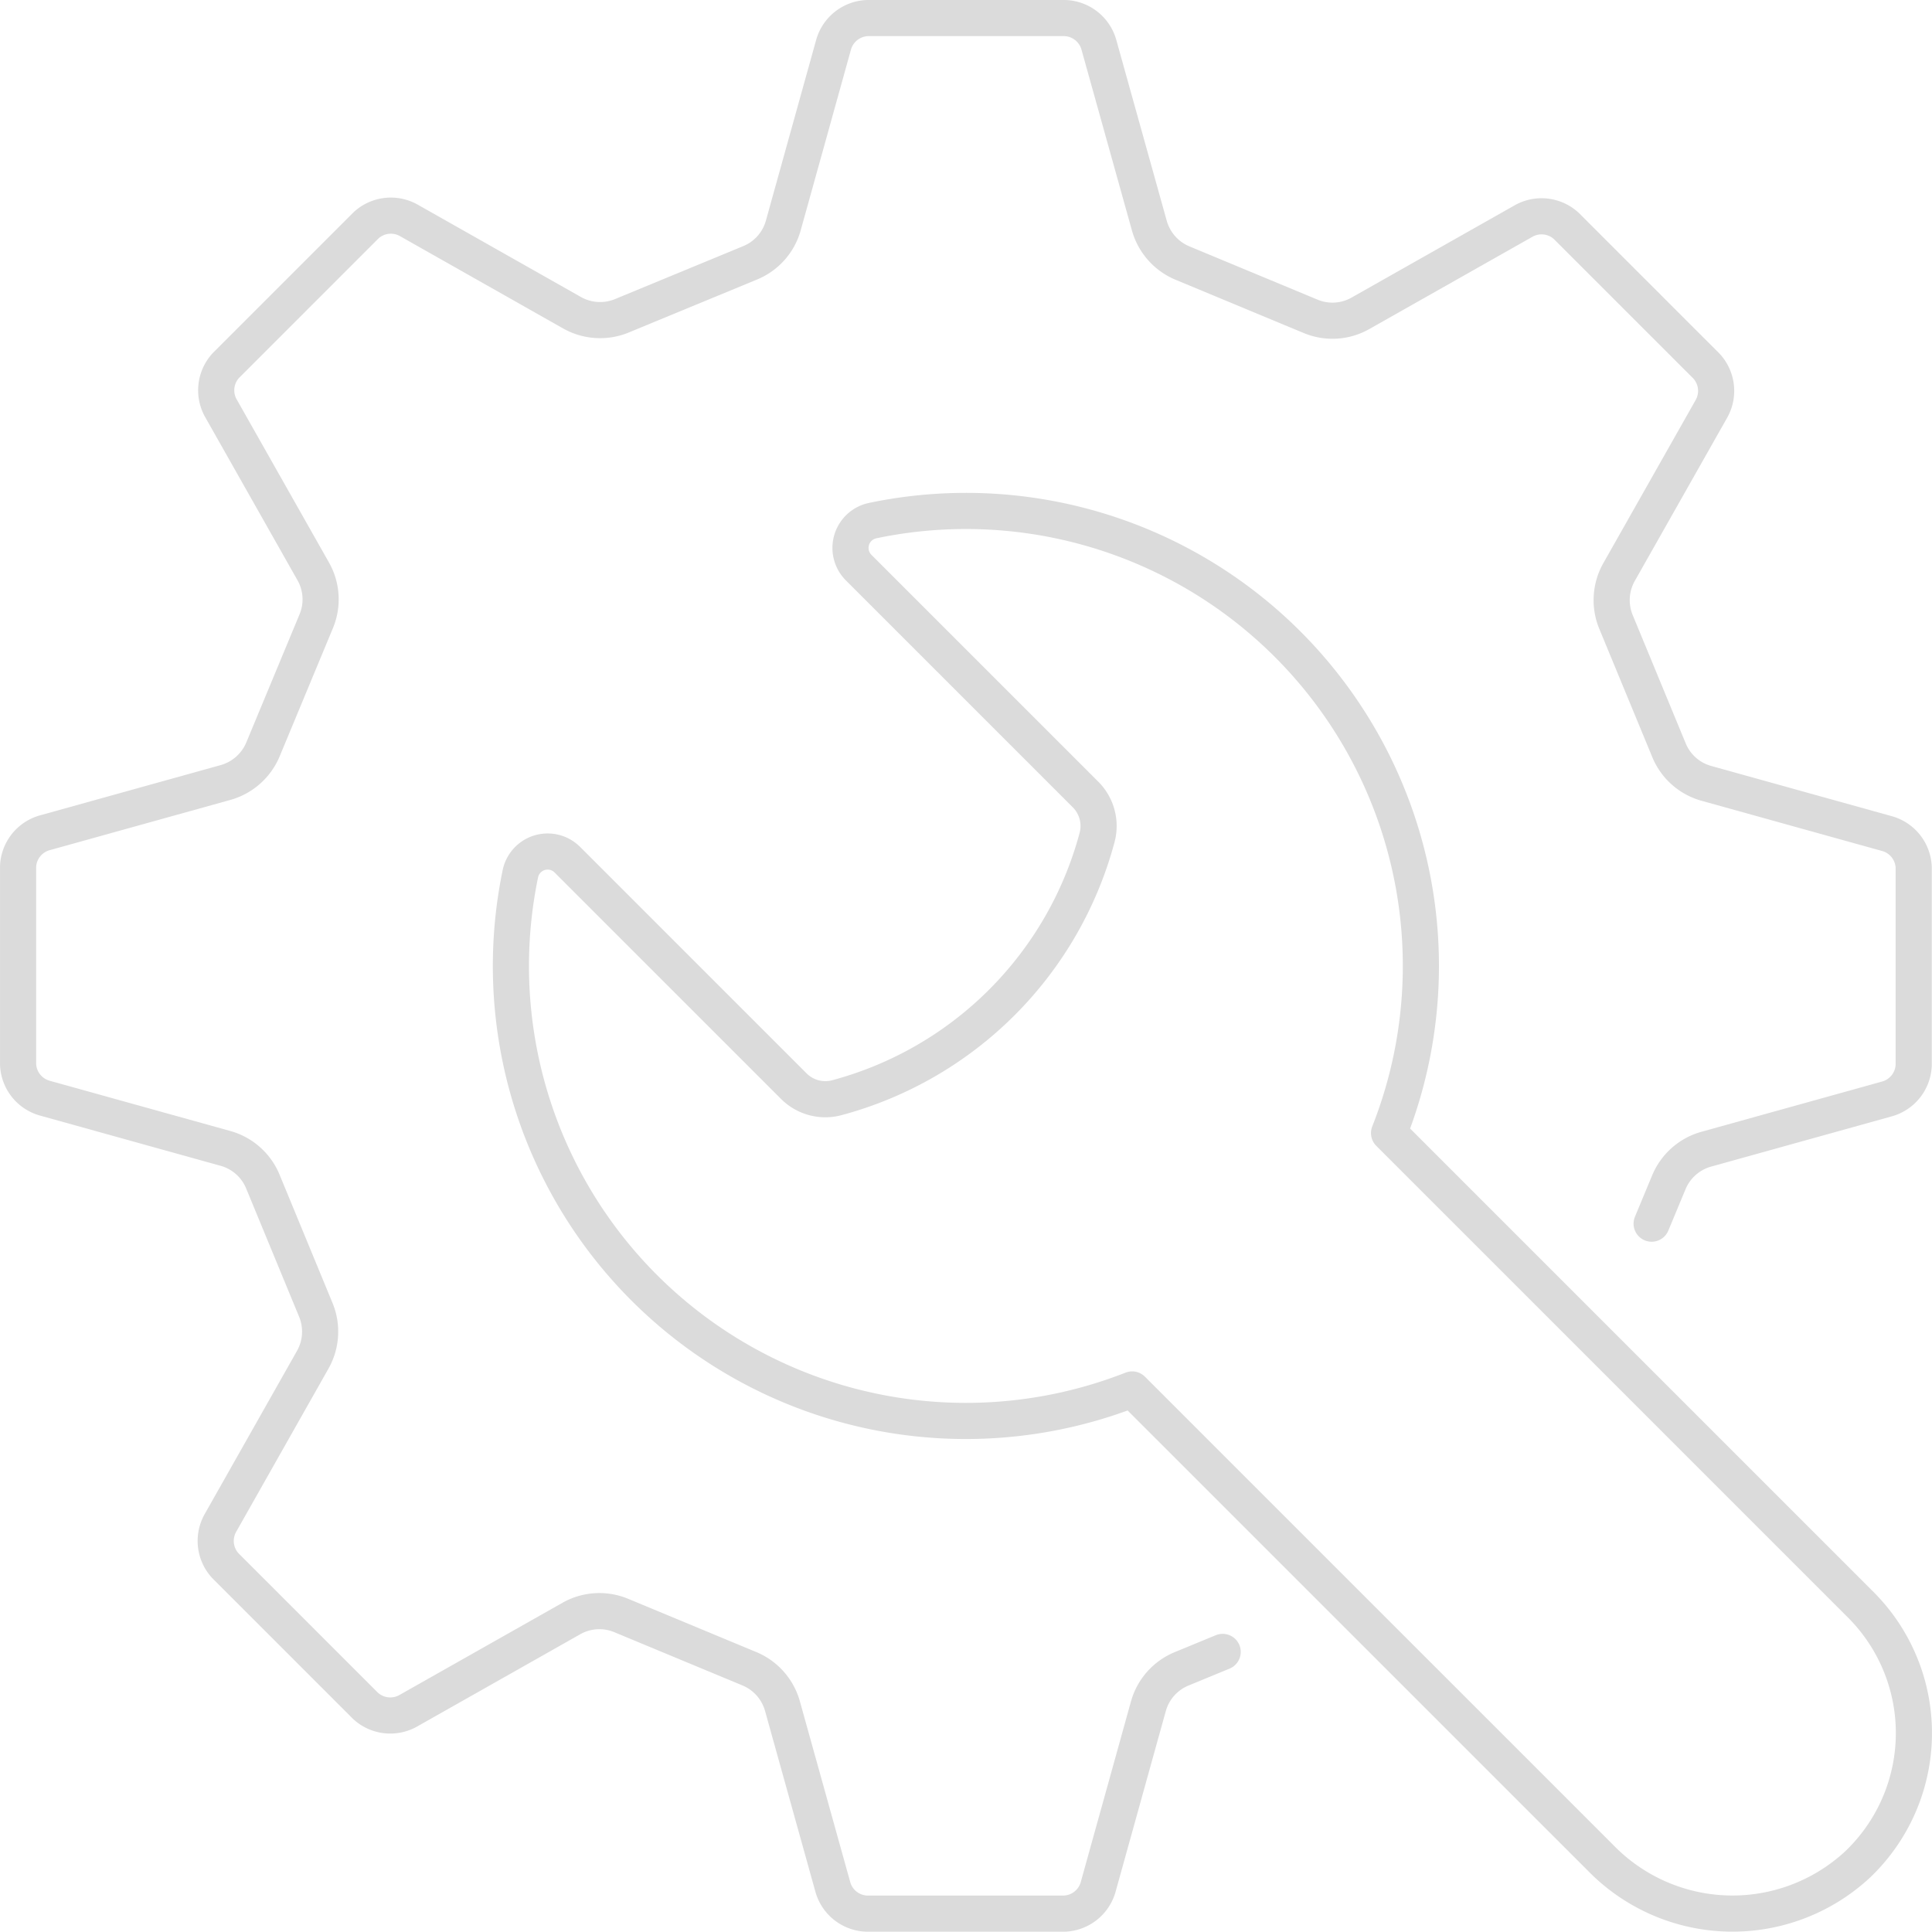 <svg xmlns="http://www.w3.org/2000/svg" width="160.385" height="160.364" viewBox="0 0 160.385 160.364">
  <g id="Group_23" data-name="Group 23" transform="translate(-42.162 -151.45)">
    <g id="Group_22" data-name="Group 22" transform="translate(43.662 152.95)">
      <path id="Path_47" data-name="Path 47" d="M179.273,253.032l1.411-3.392a4.741,4.741,0,0,1,3.112-2.786l14.963-4.162a3.037,3.037,0,0,0,2.27-2.829l0-16.4a3.034,3.034,0,0,0-2.27-2.826l-14.956-4.16a4.719,4.719,0,0,1-3.107-2.789l-4.366-10.567a4.746,4.746,0,0,1,.231-4.17l7.649-13.515a3.035,3.035,0,0,0-.392-3.6l-11.62-11.62a3.036,3.036,0,0,0-3.6-.392l-13.513,7.644a4.709,4.709,0,0,1-4.165.224l-10.557-4.388a4.757,4.757,0,0,1-2.786-3.114L133.4,155.217a3.037,3.037,0,0,0-2.829-2.267l-16.4,0a3.037,3.037,0,0,0-2.826,2.27l-4.16,14.956a4.711,4.711,0,0,1-2.786,3.107l-10.57,4.366a4.74,4.74,0,0,1-4.167-.231l-13.518-7.649a3.036,3.036,0,0,0-3.6.392L60.92,181.786a3.035,3.035,0,0,0-.392,3.6l7.644,13.51a4.71,4.71,0,0,1,.226,4.165l-4.388,10.56a4.757,4.757,0,0,1-3.114,2.786l-14.963,4.162a3.034,3.034,0,0,0-2.27,2.826l0,16.406a3.034,3.034,0,0,0,2.27,2.826l14.956,4.16A4.728,4.728,0,0,1,64,249.578l4.363,10.57a4.737,4.737,0,0,1-.233,4.17l-7.644,13.515a3.035,3.035,0,0,0,.392,3.6l11.62,11.62a3.035,3.035,0,0,0,3.6.392l13.51-7.642a4.718,4.718,0,0,1,4.165-.226l10.56,4.388a4.742,4.742,0,0,1,2.784,3.114l4.167,14.961a3.034,3.034,0,0,0,2.826,2.27l16.406,0a3.039,3.039,0,0,0,2.826-2.272l4.157-14.956a4.731,4.731,0,0,1,2.789-3.107l3.373-1.391" transform="translate(-43.662 -152.95)" fill="none" stroke="#dbdbdb" stroke-linecap="round" stroke-linejoin="round" stroke-width="3"/>
      <g id="Group_21" data-name="Group 21" transform="translate(40.919 40.917)">
        <g id="Group_20" data-name="Group 20">
          <path id="Path_48" data-name="Path 48" d="M89,174.128l18.835,18.835a3.7,3.7,0,0,1,.959,3.571h0a30.547,30.547,0,0,1-21.6,21.6h0a3.7,3.7,0,0,1-3.574-.956l-18.8-18.8a2.312,2.312,0,0,0-3.9,1.157,37.766,37.766,0,0,0,50.785,42.82l38.959,38.956a15.268,15.268,0,0,0,21.221.517,15.062,15.062,0,0,0,.305-21.6l-39.157-39.157a37.768,37.768,0,0,0-42.877-50.842A2.315,2.315,0,0,0,89,174.128Z" transform="translate(-60.139 -169.426)" fill="none" stroke="#dbdbdb" stroke-linecap="round" stroke-linejoin="round" stroke-width="3"/>
        </g>
      </g>
    </g>
  </g>
</svg>
